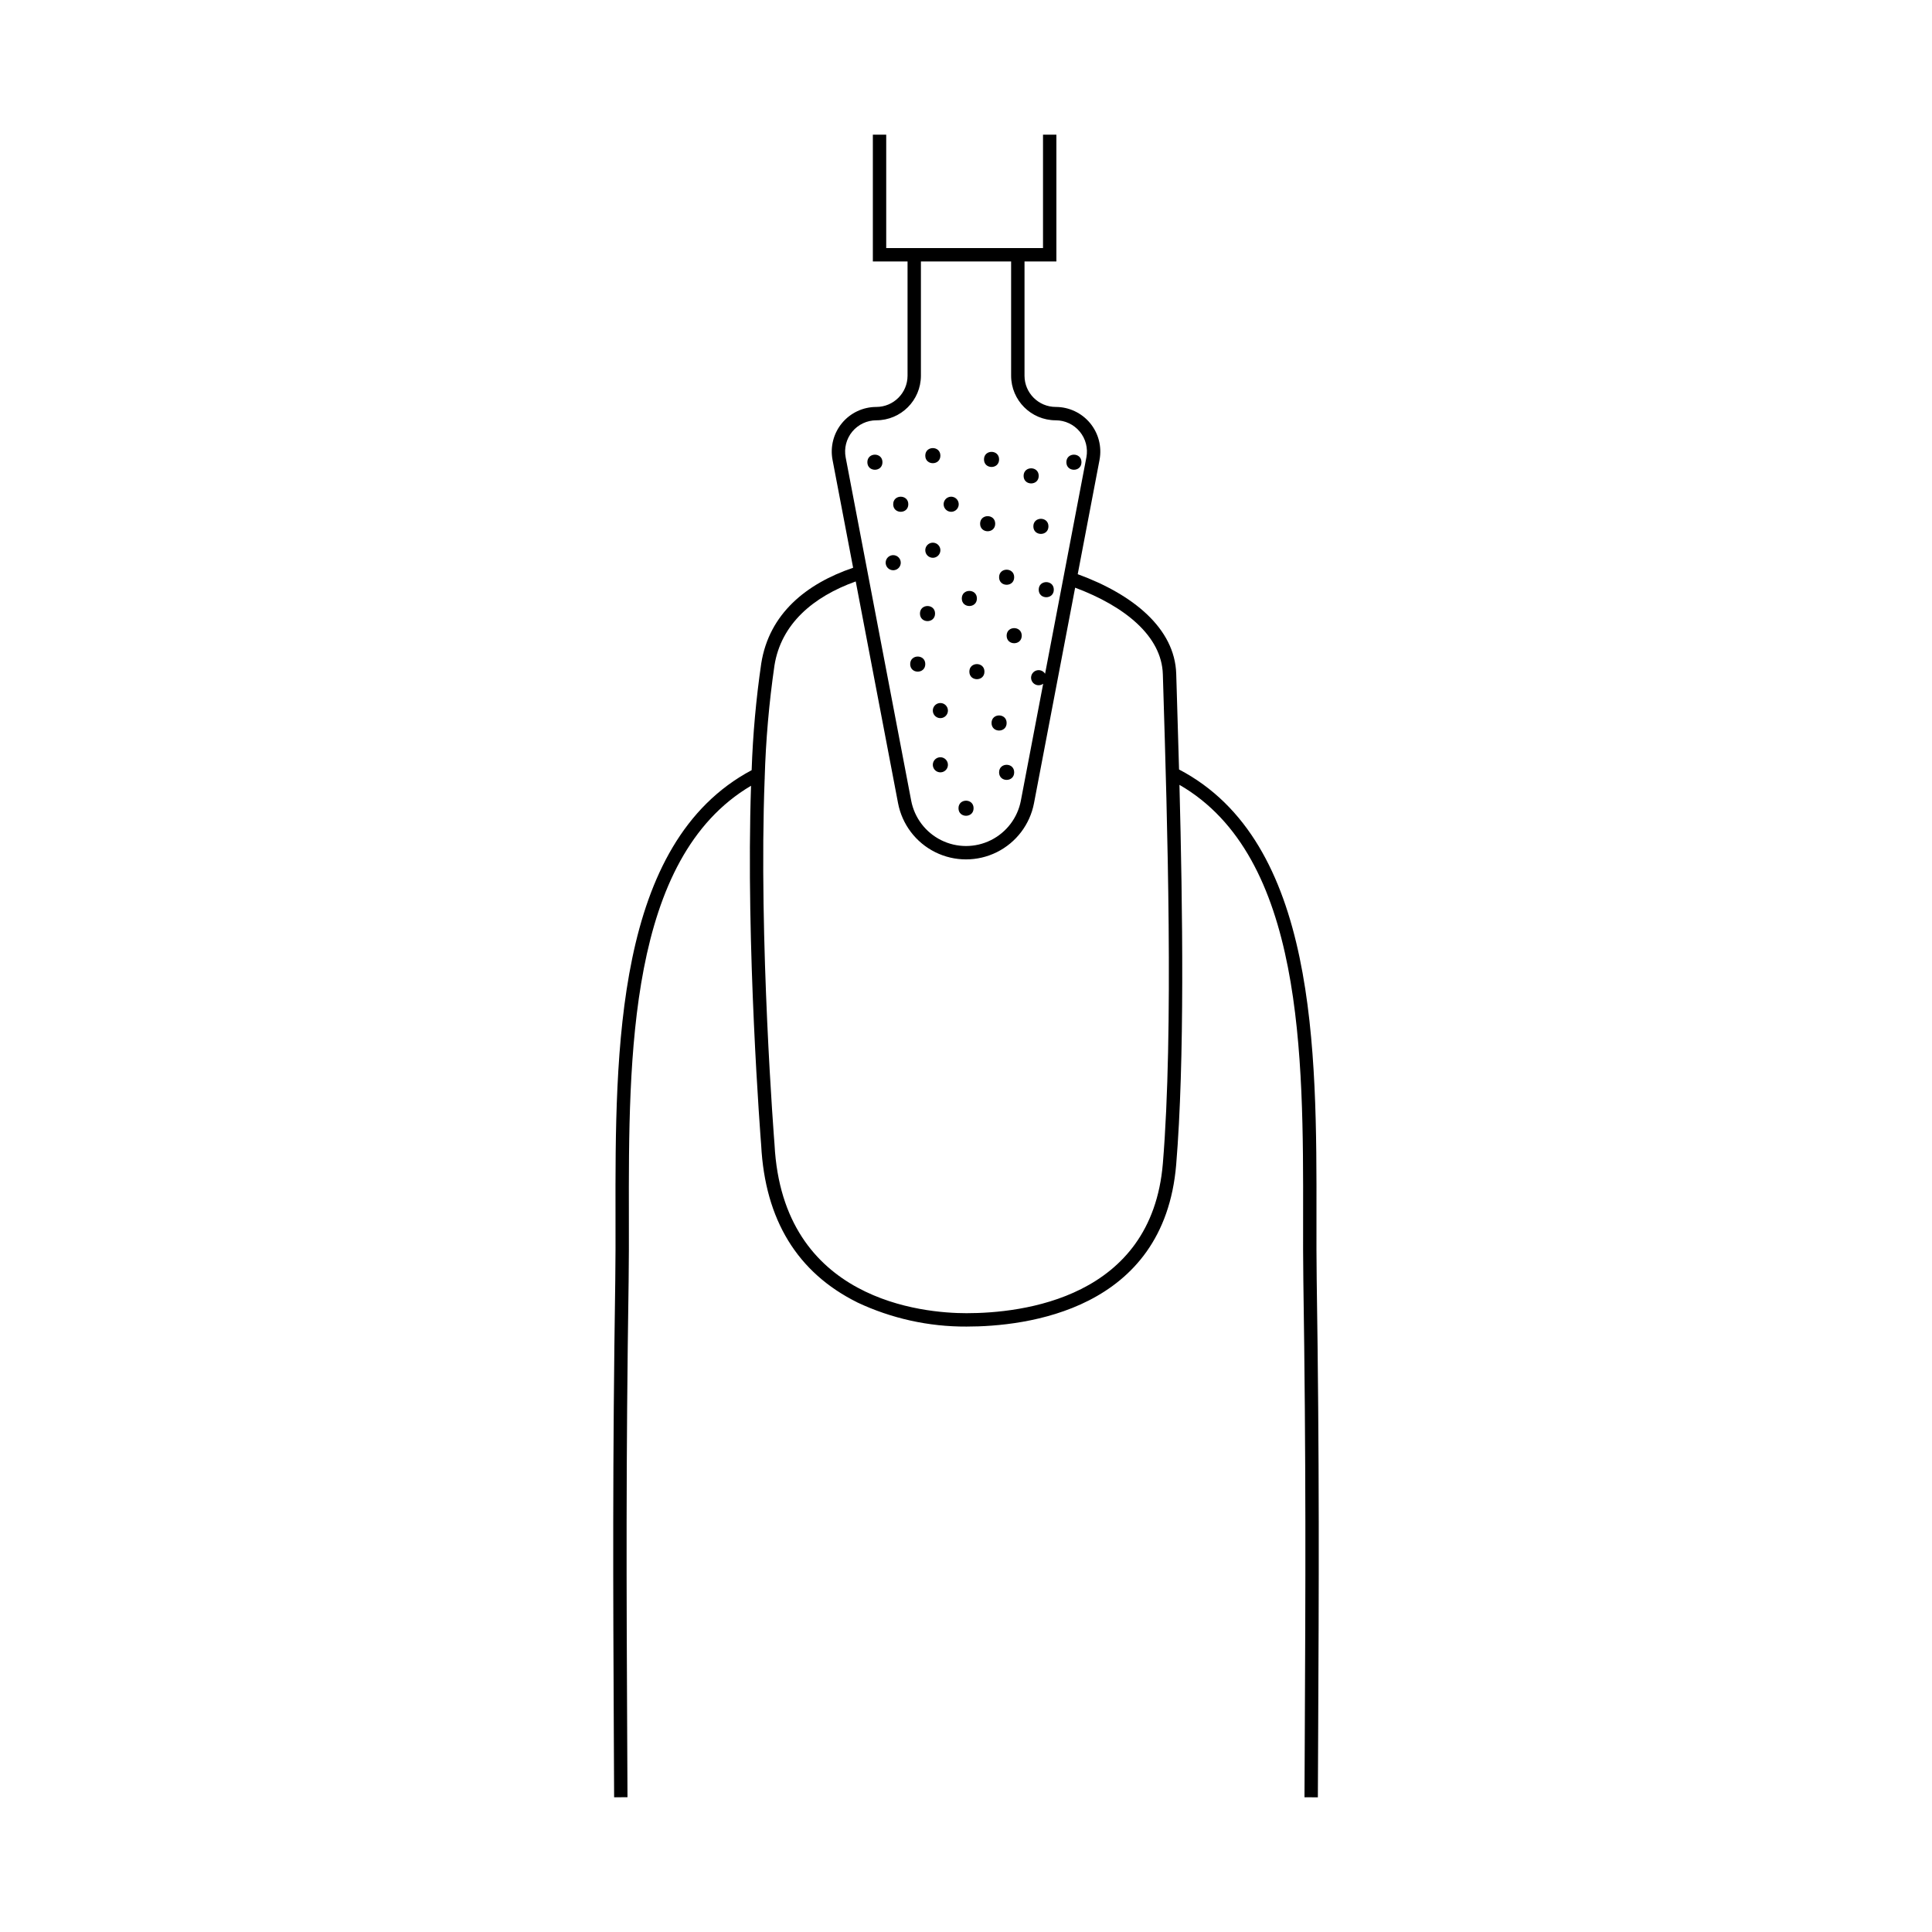<?xml version="1.0" encoding="UTF-8"?>
<!-- Uploaded to: ICON Repo, www.svgrepo.com, Generator: ICON Repo Mixer Tools -->
<svg fill="#000000" width="800px" height="800px" version="1.1" viewBox="144 144 512 512" xmlns="http://www.w3.org/2000/svg">
 <g>
  <path d="m492.94 483.29c-0.078-5.289-0.07-10.867-0.062-16.777 0.066-44.398 0.125-99.473-36.418-118.59-0.211-7.746-0.434-14.977-0.629-21.395l-0.121-3.969c-0.367-12.012-11.406-21.027-26.102-26.391l5.781-30.297-0.004 0.004c0.66-3.461-0.258-7.035-2.5-9.746-2.246-2.715-5.586-4.285-9.105-4.285-4.57-0.008-8.27-3.707-8.273-8.273v-30.285h8.445v-33.602h-3.543v30.059h-41.551v-30.059h-3.543v33.602h9.195v30.285c-0.004 4.566-3.707 8.266-8.273 8.273-3.519 0-6.859 1.57-9.105 4.285-2.242 2.711-3.16 6.285-2.5 9.746l5.457 28.586c-12.414 4.227-22.254 12.168-24.348 25.344-1.371 9.379-2.223 18.824-2.547 28.301-36.203 19.281-36.145 74.148-36.078 118.41 0.008 5.906 0.02 11.488-0.062 16.777-0.734 48.293-0.57 81.746-0.383 120.48l0.078 16.527 3.543-0.016-0.078-16.531c-0.188-38.719-0.348-72.156 0.383-120.41 0.082-5.32 0.07-10.914 0.062-16.84-0.066-42.52-0.133-95.062 32.375-114.27-1.434 42.5 2.57 93.832 2.688 95.285 1.027 19.742 9.594 33.746 25.461 41.625v0.008c9.055 4.269 18.953 6.457 28.965 6.406 15.633 0 52.34-4.184 55.555-42.934 2.269-27.363 1.715-67.945 0.863-100.63 32.914 19.012 32.832 71.824 32.77 114.52-0.008 5.922-0.02 11.516 0.062 16.836 0.734 48.273 0.57 81.723 0.383 120.46l-0.078 16.488 3.543 0.016 0.078-16.488c0.188-38.746 0.352-72.215-0.383-120.52zm-124.83-218.08c-0.461-2.422 0.18-4.926 1.75-6.824 1.574-1.898 3.91-3 6.375-3 6.523-0.008 11.809-5.293 11.816-11.816v-30.285h23.906v30.285c0.008 6.523 5.297 11.809 11.82 11.816 2.465 0 4.801 1.102 6.371 3 1.574 1.898 2.215 4.402 1.754 6.824l-10.945 57.34c-0.434-0.703-1.254-1.07-2.066-0.922-0.816 0.148-1.453 0.781-1.609 1.594s0.207 1.637 0.906 2.074c0.703 0.438 1.602 0.398 2.266-0.098l-5.914 30.98v0.004c-0.867 4.543-3.812 8.418-7.957 10.477-4.141 2.059-9.012 2.059-13.156 0-4.141-2.059-7.086-5.934-7.953-10.477zm84.059 187.12c-2.973 35.816-37.371 39.68-52.023 39.68-11.395 0-48.746-3.223-50.887-44.695l-0.004-0.051c-0.055-0.672-4.258-54.043-2.609-96.973l0.039-0.02-0.035-0.074c0.289-9.988 1.156-19.949 2.59-29.836 1.75-11.008 10.246-18.23 21.539-22.273l11.215 58.762c1.074 5.633 4.723 10.438 9.859 12.988 5.137 2.547 11.172 2.547 16.309 0 5.137-2.551 8.785-7.356 9.859-12.988l10.902-57.109c13.074 4.891 22.93 12.77 23.242 22.934l0.121 3.969c1.039 33.941 2.781 90.754-0.117 125.69z"/>
  <path d="m377.86 266.49c0 2.668-4 2.668-4 0 0-2.664 4-2.664 4 0"/>
  <path d="m384.71 277.63c0 2.668-4.004 2.668-4.004 0 0-2.664 4.004-2.664 4.004 0"/>
  <path d="m393.21 264.75c0 2.668-4 2.668-4 0 0-2.668 4-2.668 4 0"/>
  <path d="m408.77 265.75c0 2.668-4 2.668-4 0 0-2.668 4-2.668 4 0"/>
  <path d="m396.07 279.63c0.809 0 1.539-0.484 1.848-1.234 0.309-0.746 0.137-1.605-0.434-2.18-0.574-0.57-1.434-0.742-2.18-0.434-0.75 0.312-1.234 1.039-1.234 1.848 0 1.105 0.895 2 2 2z"/>
  <path d="m380.71 291.12c-0.809 0-1.535 0.484-1.848 1.234-0.309 0.746-0.137 1.605 0.434 2.18 0.574 0.57 1.434 0.742 2.18 0.434 0.75-0.309 1.234-1.039 1.234-1.848 0-1.105-0.895-2-2-2z"/>
  <path d="m391.8 306.6c0 2.668-4 2.668-4 0 0-2.664 4-2.664 4 0"/>
  <path d="m407.74 282.79c0 2.664-4 2.664-4 0 0-2.668 4-2.668 4 0"/>
  <path d="m391.21 291.82c0.809 0 1.539-0.488 1.848-1.238 0.312-0.746 0.141-1.605-0.434-2.18-0.57-0.57-1.43-0.742-2.18-0.434-0.746 0.312-1.234 1.039-1.234 1.848 0 1.105 0.895 2.004 2 2.004z"/>
  <path d="m402.89 302.6c0 2.668-4.004 2.668-4.004 0 0-2.668 4.004-2.668 4.004 0"/>
  <path d="m389.21 319.99c0 2.668-4 2.668-4 0 0-2.664 4-2.664 4 0"/>
  <path d="m404.89 321.99c0 2.668-4 2.668-4 0 0-2.664 4-2.664 4 0"/>
  <path d="m414.77 312.46c0 2.668-4 2.668-4 0 0-2.668 4-2.668 4 0"/>
  <path d="m393.21 344.68c-0.809 0-1.539 0.488-1.848 1.234-0.309 0.746-0.137 1.605 0.434 2.18 0.574 0.57 1.434 0.742 2.18 0.434 0.75-0.309 1.234-1.039 1.234-1.848 0-0.531-0.211-1.039-0.586-1.414s-0.883-0.586-1.414-0.586z"/>
  <path d="m410.77 335.6c0 2.668-4 2.668-4 0 0-2.668 4-2.668 4 0"/>
  <path d="m412.77 296.97c0 2.668-4 2.668-4 0 0-2.664 4-2.664 4 0"/>
  <path d="m421.85 283.49c0 2.668-4 2.668-4 0 0-2.668 4-2.668 4 0"/>
  <path d="m430.6 266.49c0 2.668-4 2.668-4 0 0-2.664 4-2.664 4 0"/>
  <path d="m412.77 348.68c0 2.668-4 2.668-4 0s4-2.668 4 0"/>
  <path d="m402.01 358.19c0 2.664-4 2.664-4 0 0-2.668 4-2.668 4 0"/>
  <path d="m423.27 300.27c0 2.668-4 2.668-4 0 0-2.668 4-2.668 4 0"/>
  <path d="m393.21 330.31c-0.809 0-1.539 0.488-1.848 1.234-0.309 0.75-0.137 1.609 0.434 2.18 0.574 0.574 1.434 0.746 2.18 0.434 0.75-0.309 1.234-1.039 1.234-1.848 0-1.105-0.895-2-2-2z"/>
  <path d="m419.27 270.11c0 2.668-4.004 2.668-4.004 0s4.004-2.668 4.004 0"/>
 </g>
</svg>